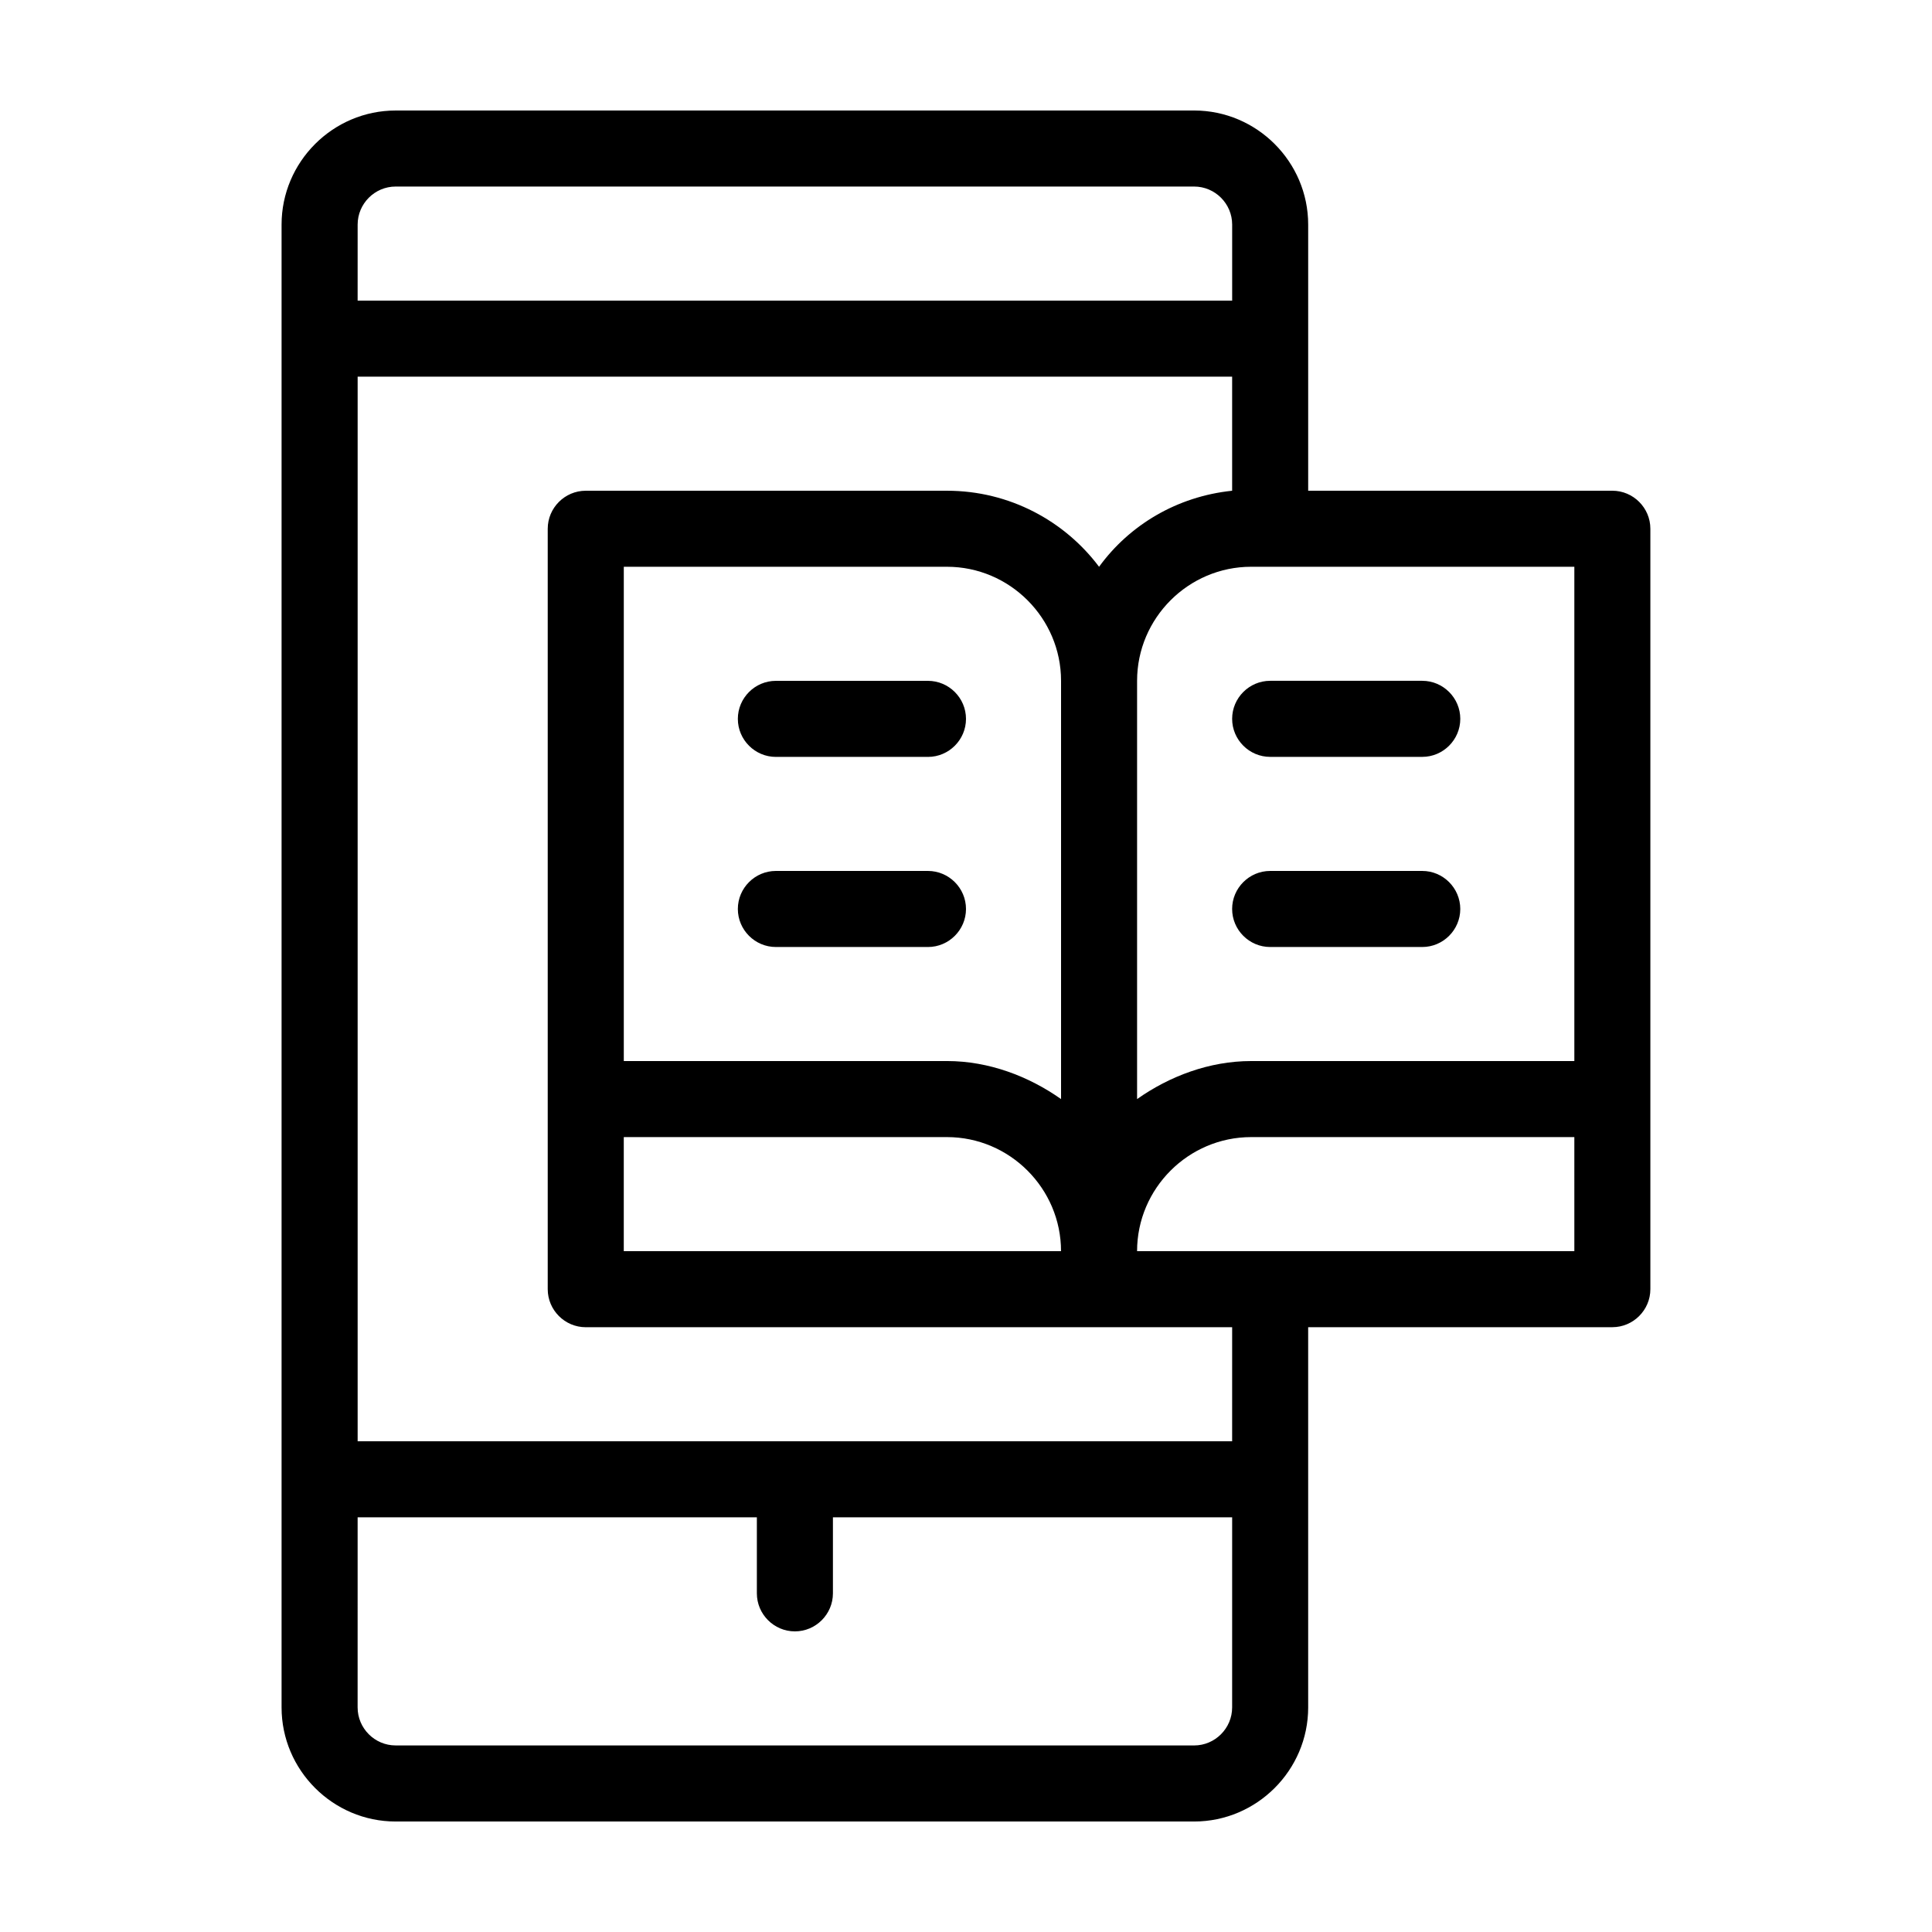 <?xml version="1.0" encoding="UTF-8"?>
<!-- Uploaded to: SVG Repo, www.svgrepo.com, Generator: SVG Repo Mixer Tools -->
<svg fill="#000000" width="800px" height="800px" version="1.1" viewBox="144 144 512 512" xmlns="http://www.w3.org/2000/svg">
 <g>
  <path d="m571.29 274.05h-80.609v-70.535c0-16.625-13.602-30.23-30.23-30.23l-211.6 0.004c-16.625 0-30.23 13.602-30.23 30.23v392.97c0 16.625 13.602 30.23 30.23 30.23h211.6c16.625 0 30.23-13.602 30.23-30.23l-0.004-100.77h80.609c5.543 0 10.078-4.535 10.078-10.078v-201.52c0-5.539-4.535-10.074-10.078-10.074zm-332.51-70.535c0-5.543 4.535-10.078 10.078-10.078h211.6c5.543 0 10.078 4.535 10.078 10.078v20.152h-231.76zm231.75 392.97c0 5.543-4.535 10.078-10.078 10.078l-211.6-0.004c-5.543 0-10.078-4.535-10.078-10.078l0.004-50.379h105.8v20.152c0 5.543 4.535 10.078 10.078 10.078 5.543 0 10.078-4.535 10.078-10.078v-20.152h105.8zm0-70.535h-231.75v-282.13h231.75v30.23c-14.609 1.512-27.207 9.07-35.266 20.152-9.07-12.09-23.68-20.152-40.305-20.152h-95.727c-5.543 0-10.078 4.535-10.078 10.078v201.52c0 5.543 4.535 10.078 10.078 10.078h171.3zm-75.57-100.76h-85.648v-130.99h85.648c16.625 0 30.23 13.602 30.23 30.23v110.84c-8.566-6.051-19.148-10.082-30.23-10.082zm30.227 50.383h-115.88v-30.23h85.648c16.625 0 30.227 13.605 30.227 30.23zm136.03 0h-115.88c0-16.625 13.602-30.23 30.23-30.23h85.648zm0-50.383h-85.648c-11.082 0-21.664 4.031-30.23 10.078v-110.84c0-16.625 13.602-30.23 30.23-30.23h85.648z"/>
  <path d="m470.53 334.5c0 5.543 4.535 10.078 10.078 10.078h40.305c5.543 0 10.078-4.535 10.078-10.078 0-5.543-4.535-10.078-10.078-10.078h-40.305c-5.543 0-10.078 4.535-10.078 10.078z"/>
  <path d="m520.91 374.81h-40.305c-5.543 0-10.078 4.535-10.078 10.078s4.535 10.078 10.078 10.078h40.305c5.543 0 10.078-4.535 10.078-10.078-0.004-5.543-4.539-10.078-10.078-10.078z"/>
  <path d="m389.92 324.43h-40.305c-5.543 0-10.078 4.535-10.078 10.078 0 5.543 4.535 10.078 10.078 10.078h40.305c5.543 0 10.078-4.535 10.078-10.078 0-5.543-4.535-10.078-10.078-10.078z"/>
  <path d="m389.92 374.81h-40.305c-5.543 0-10.078 4.535-10.078 10.078s4.535 10.078 10.078 10.078h40.305c5.543 0 10.078-4.535 10.078-10.078s-4.535-10.078-10.078-10.078z"/>
 </g>
</svg>